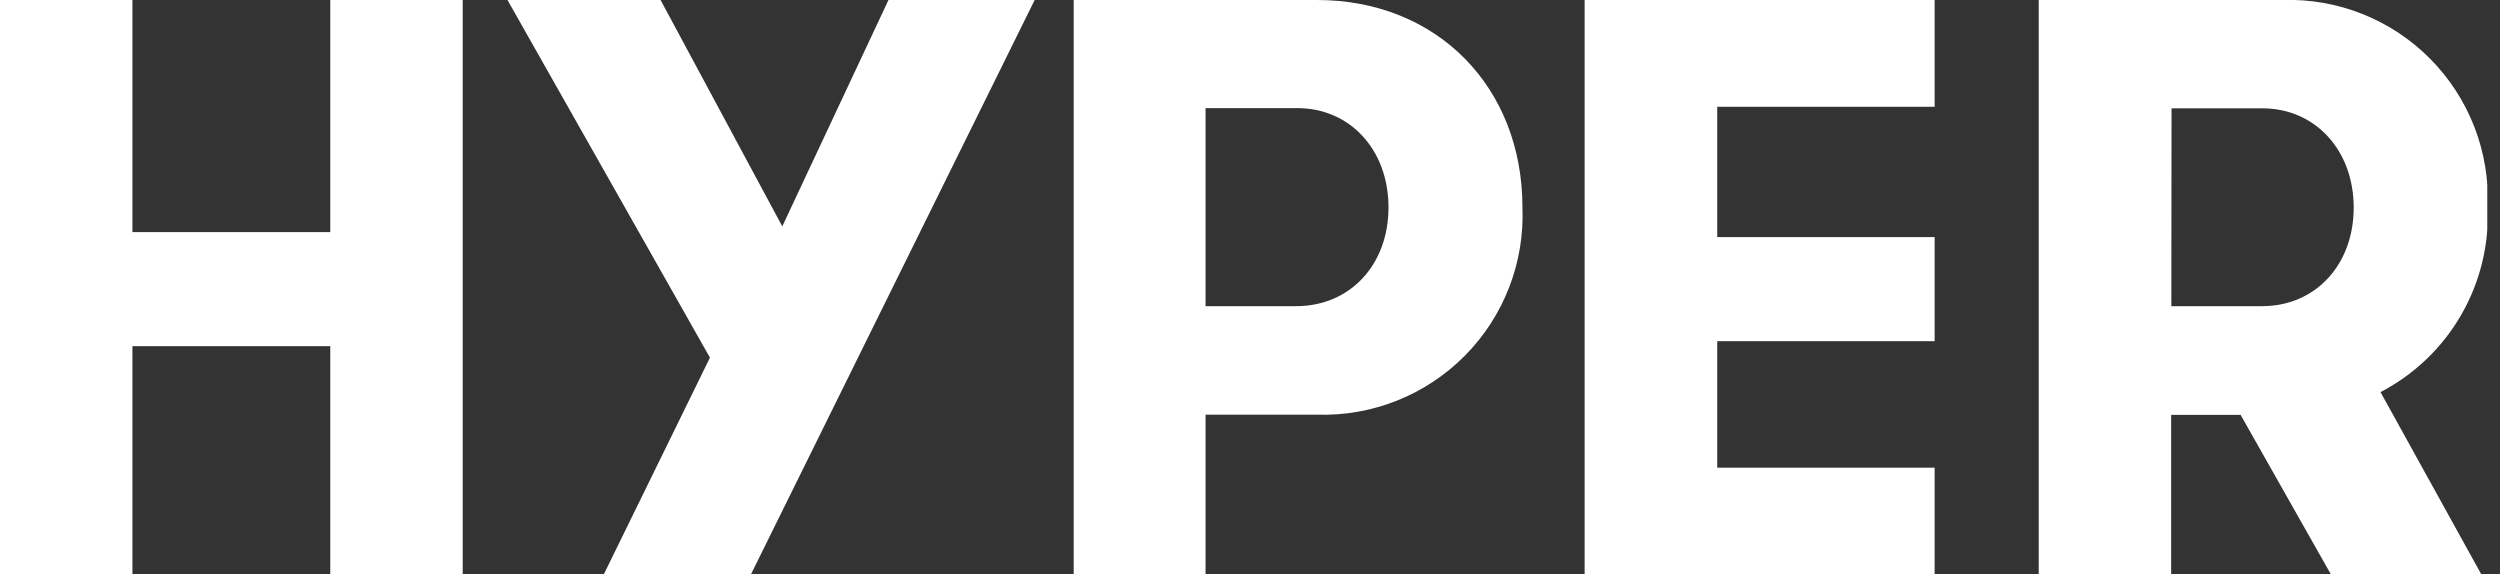 <svg width="135" height="31" viewBox="0 0 135 31" fill="none" xmlns="http://www.w3.org/2000/svg">
<rect x="0" y="0" width="135" height="31" fill="#333333" stroke="none"/>
<g clip-path="url(#clip0_15_1154)">
<path d="M0 0H7.151V12.534H17.835V0H24.986V31H17.835V18.693H7.151V31H0V0Z" fill="white"/>
<path d="M55.872 0L40.558 31H32.612L38.337 19.313L27.404 0H35.671L42.243 12.224L47.978 0H55.872Z" fill="white"/>
<path d="M82.212 11.201C82.271 12.678 82.025 14.151 81.49 15.528C80.955 16.906 80.142 18.159 79.102 19.208C78.062 20.258 76.817 21.082 75.445 21.63C74.072 22.178 72.601 22.438 71.124 22.392H65.1V31H57.98V0H71.124C77.593 0 82.212 4.691 82.212 11.201ZM74.979 11.201C74.979 8.101 72.912 5.838 70.05 5.838H65.1V16.533H69.988C72.902 16.533 74.979 14.301 74.979 11.201Z" fill="white"/>
<path d="M85.57 0H104.47V5.766H92.731V12.803H104.47V18.424H92.731V25.255H104.47V31H85.57V0Z" fill="white"/>
<path d="M128.547 21.173L133.982 31H125.86L120.993 22.403H117.242V31H110.091V-3.08715e-05H123.235C124.715 -0.05 126.189 0.207 127.565 0.753C128.941 1.3 130.189 2.125 131.231 3.177C132.273 4.229 133.086 5.484 133.62 6.865C134.154 8.246 134.397 9.722 134.333 11.201C134.416 13.241 133.915 15.263 132.89 17.029C131.866 18.795 130.359 20.232 128.547 21.173ZM117.252 16.533H122.15C125.033 16.533 127.1 14.301 127.1 11.212C127.1 8.122 125.033 5.849 122.161 5.849H117.263L117.252 16.533Z" fill="white"/>
</g>
<defs>
<clipPath id="clip0_15_1154">
<rect width="134.313" height="31" fill="white"/>
</clipPath>
</defs>
</svg>

